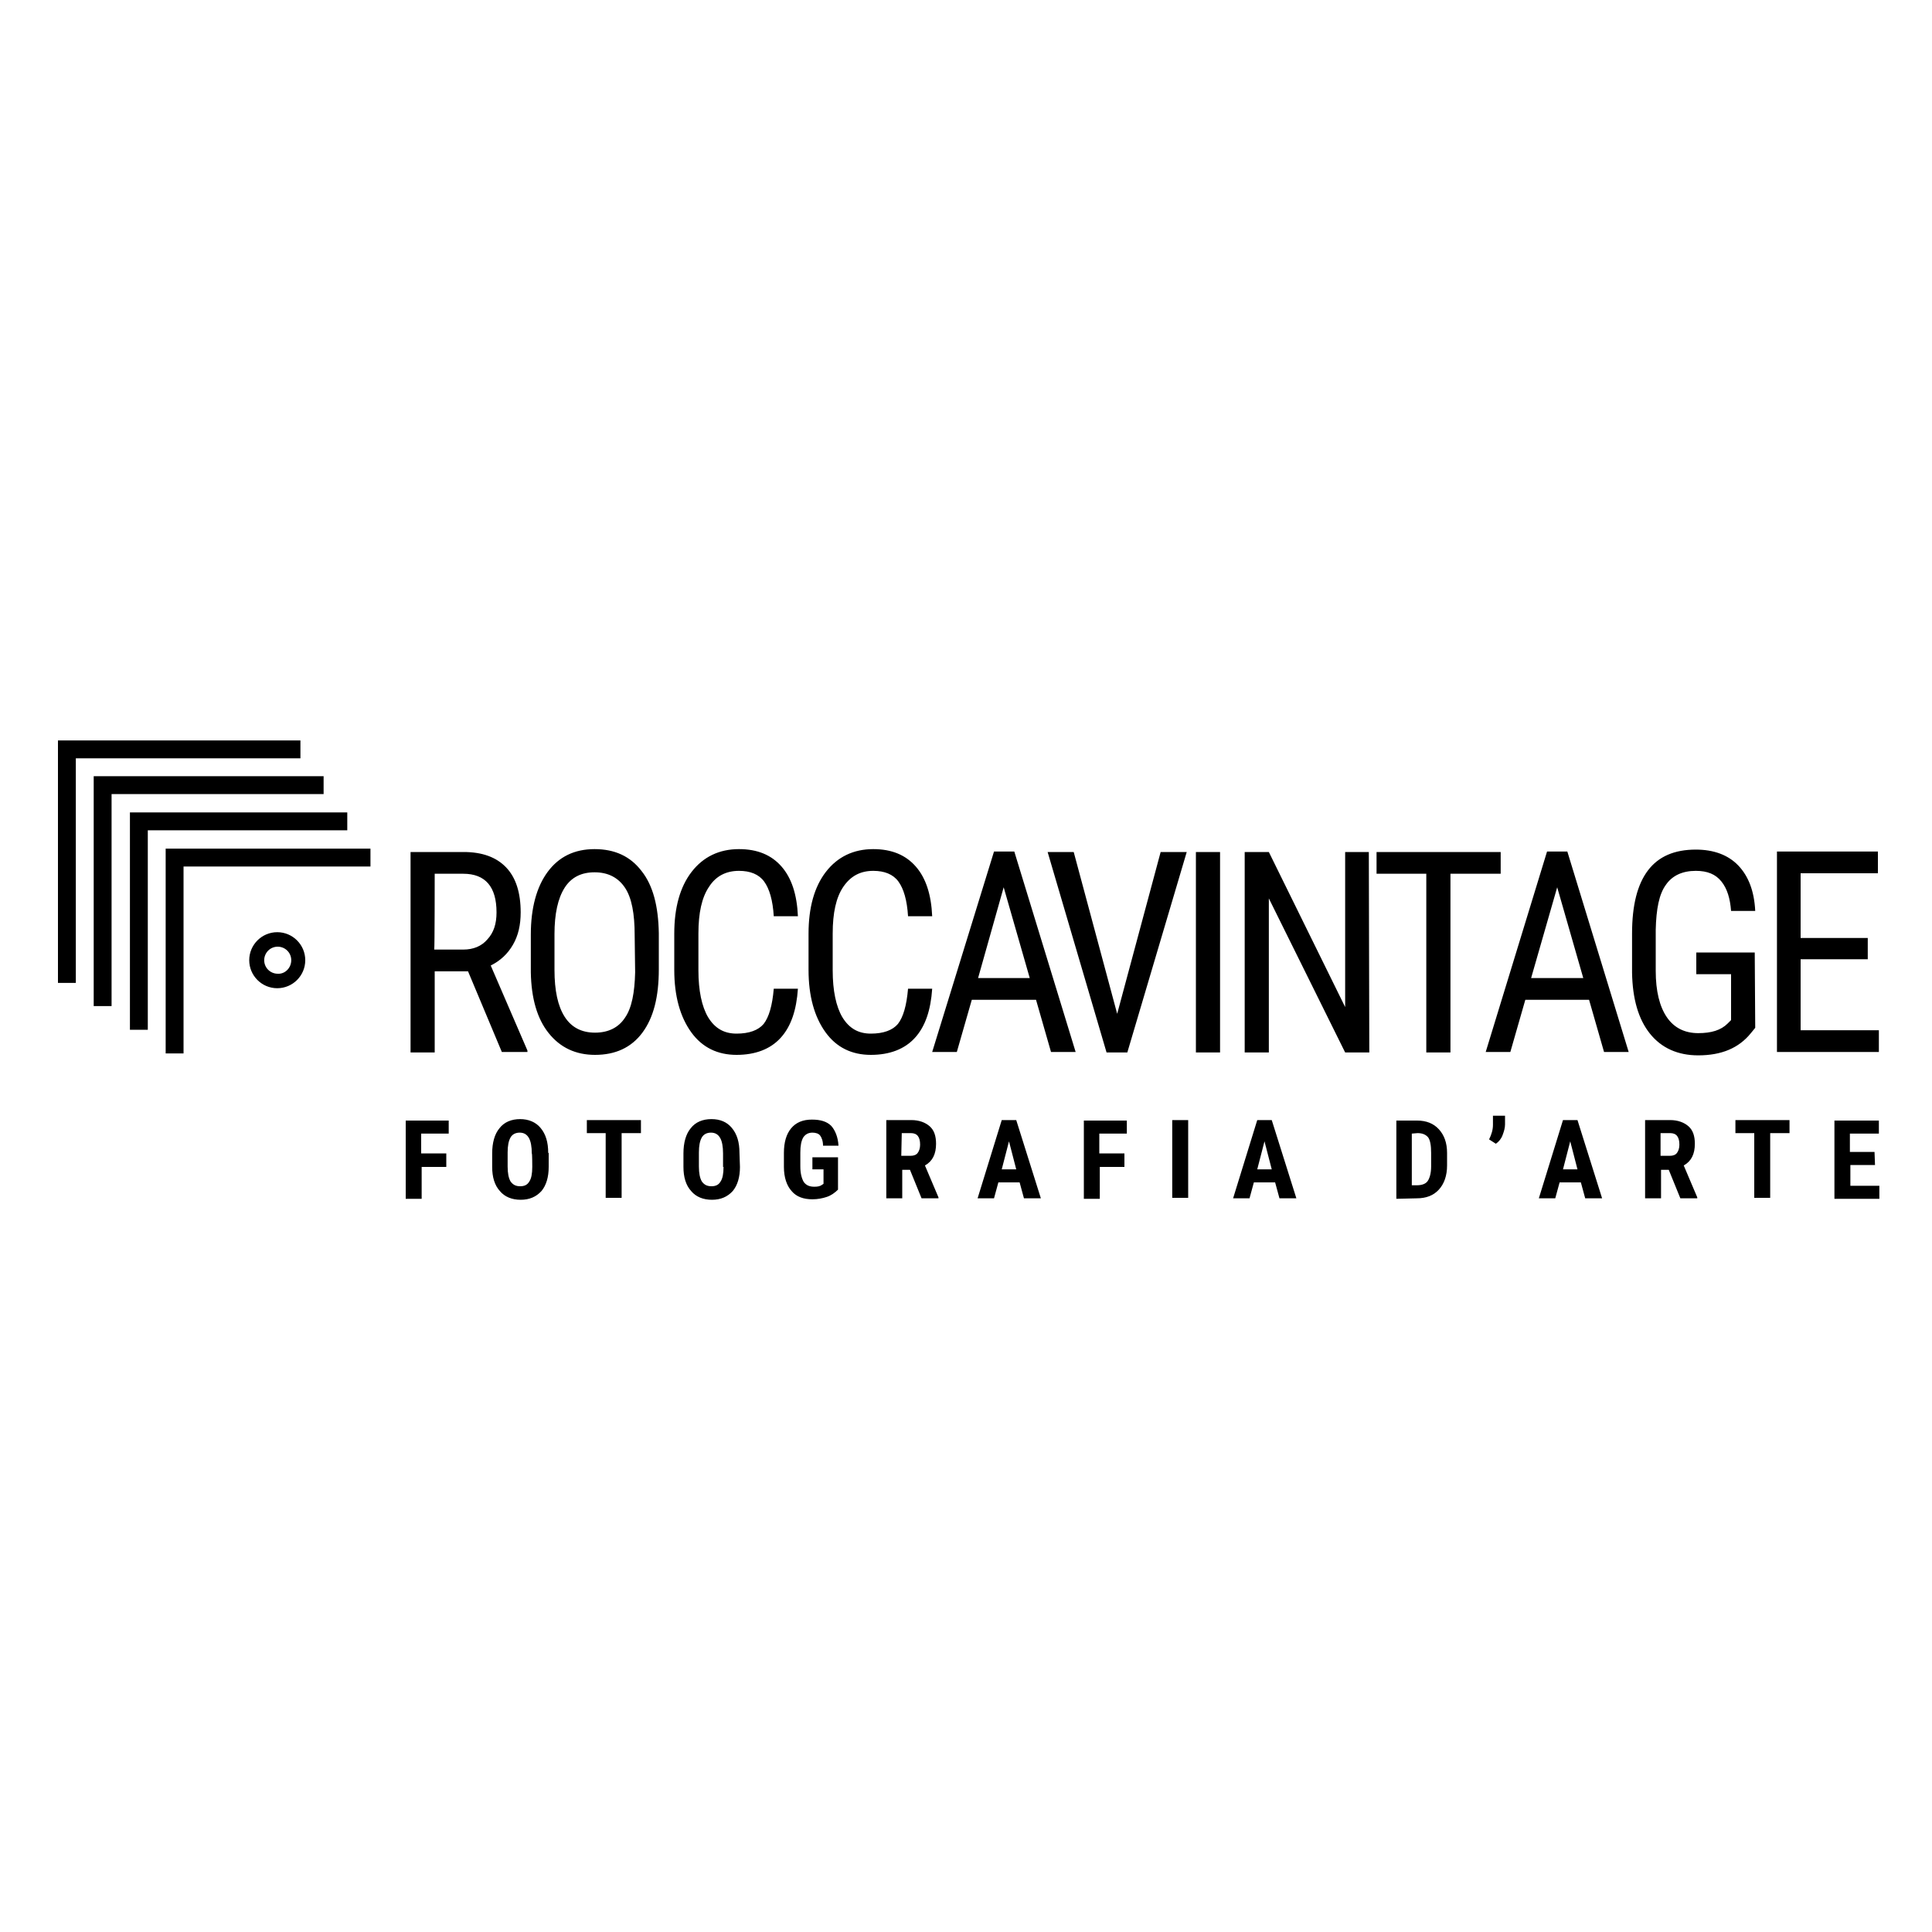 <?xml version="1.0" encoding="utf-8"?>
<!-- Generator: Adobe Illustrator 23.0.6, SVG Export Plug-In . SVG Version: 6.00 Build 0)  -->
<svg version="1.1" id="Layer_1" xmlns="http://www.w3.org/2000/svg" xmlns:xlink="http://www.w3.org/1999/xlink" x="0px" y="0px"
	 viewBox="0 0 400 400" style="enable-background:new 0 0 400 400;" xml:space="preserve">
<path d="M386.7,194.2h-13.9v-13.4h16v-4.5h-20.9v41.5H389v-4.5h-16.2v-14.7h13.9L386.7,194.2L386.7,194.2z M363.3,197.2h-12.1v4.5
	h7.2v9.5l-0.7,0.7c-1.4,1.4-3.4,2-6.1,2c-2.8,0-5-1.1-6.5-3.3c-1.5-2.2-2.3-5.4-2.3-9.6v-8.5c0.1-4.3,0.7-7.4,2.1-9.3
	c1.3-1.9,3.4-2.9,6.2-2.9c2.4,0,4.1,0.7,5.3,2.2c1.2,1.5,1.8,3.5,2,6.1h5c-0.2-4.1-1.4-7.2-3.5-9.4c-2.1-2.2-5.1-3.3-8.8-3.3
	c-4.4,0-7.7,1.4-9.9,4.3c-2.2,2.9-3.3,7.2-3.3,13.1v8.1c0.1,5.4,1.3,9.6,3.7,12.6c2.4,3,5.8,4.5,10,4.5c4.8,0,8.4-1.5,10.9-4.6
	l0.9-1.1L363.3,197.2L363.3,197.2z M322.4,183.7l5.4,18.8H317L322.4,183.7z M332.1,217.8h5.1l-12.7-41.5h-4.2l-12.7,41.5h5.1
	l3.1-10.8H329L332.1,217.8z M310.6,176.4h-25.6v4.5h10.3v37h5v-37h10.4V176.4z M283.4,176.4h-4.9v32.1l-15.8-32.1h-5v41.5h5v-31.9
	l15.8,31.9h5L283.4,176.4L283.4,176.4z M252.6,176.4h-5v41.5h5V176.4z M222.3,176.4h-5.4l12.2,41.5h4.3l12.3-41.5h-5.4l-9,33.5
	L222.3,176.4z M207.8,183.7l5.4,18.8h-10.7L207.8,183.7z M217.6,217.8h5.1l-12.7-41.5h-4.2L193,217.8h5.1l3.1-10.8h13.3L217.6,217.8
	z M188,204.7c-0.3,3.5-1,5.9-2.1,7.3c-1.1,1.3-3,2-5.6,2c-2.6,0-4.5-1.1-5.9-3.4c-1.3-2.2-2-5.5-2-9.7v-7.6c0-4.3,0.7-7.5,2.2-9.7
	s3.5-3.3,6.2-3.3c2.3,0,4.1,0.7,5.2,2.2s1.8,3.9,2,7.2h5c-0.2-4.5-1.3-7.9-3.4-10.3c-2.1-2.4-5-3.6-8.8-3.6c-4.1,0-7.4,1.6-9.8,4.7
	c-2.4,3.1-3.6,7.4-3.6,12.8v7.5c0,5.4,1.2,9.7,3.5,12.9c2.3,3.2,5.5,4.7,9.4,4.7c3.9,0,7-1.2,9.1-3.5c2.2-2.4,3.3-5.8,3.6-10.2
	L188,204.7L188,204.7z M160.2,204.7c-0.3,3.5-1,5.9-2.1,7.3c-1.1,1.3-3,2-5.6,2s-4.5-1.1-5.9-3.4c-1.3-2.2-2-5.5-2-9.7v-7.6
	c0-4.3,0.7-7.5,2.2-9.7c1.4-2.2,3.5-3.3,6.2-3.3c2.3,0,4.1,0.7,5.2,2.2s1.8,3.9,2,7.2h5c-0.2-4.5-1.3-7.9-3.4-10.3
	c-2.1-2.4-5-3.6-8.8-3.6c-4.1,0-7.4,1.6-9.8,4.7c-2.4,3.1-3.6,7.4-3.6,12.8v7.5c0,5.4,1.2,9.7,3.5,12.9c2.3,3.2,5.5,4.7,9.4,4.7
	c3.9,0,7-1.2,9.1-3.5c2.2-2.4,3.3-5.8,3.6-10.2L160.2,204.7L160.2,204.7z M131.5,201.3c-0.1,4.2-0.7,7.4-2.1,9.4
	c-1.3,2-3.4,3.1-6.2,3.1c-2.8,0-4.9-1.1-6.3-3.3c-1.4-2.2-2.1-5.4-2.1-9.7v-7.4c0-4.2,0.7-7.4,2.1-9.6c1.4-2.2,3.5-3.2,6.2-3.2
	c2.8,0,4.9,1.1,6.3,3.2c1.4,2.1,2,5.4,2,9.8L131.5,201.3L131.5,201.3z M136.4,193.2c-0.1-5.6-1.2-9.9-3.6-12.9
	c-2.3-3-5.5-4.5-9.7-4.5c-4.2,0-7.4,1.6-9.7,4.7c-2.3,3.1-3.5,7.5-3.5,13v7.8c0.1,5.4,1.3,9.6,3.7,12.6c2.4,3,5.6,4.5,9.6,4.5
	c4.2,0,7.5-1.5,9.8-4.6c2.3-3.1,3.4-7.4,3.4-13.1L136.4,193.2L136.4,193.2z M90,180.9h5.9c4.6,0,6.9,2.7,6.9,8
	c0,2.4-0.6,4.2-1.9,5.6c-1.2,1.4-2.9,2.1-5,2.1h-6C90,196.6,90,180.9,90,180.9z M103.9,217.8h5.3v-0.3l-7.6-17.6
	c2-1,3.5-2.4,4.6-4.3c1.1-1.9,1.6-4.1,1.6-6.7c0-4.1-1-7.2-3-9.3c-2-2.1-4.9-3.2-8.8-3.2H85v41.5h5v-16.8h6.9L103.9,217.8z
	 M60.3,198.8c0-1.6-1.3-2.8-2.8-2.8c-1.6,0-2.8,1.3-2.8,2.8c0,1.6,1.3,2.8,2.8,2.8C59,201.7,60.3,200.4,60.3,198.8 M63.2,198.8
	c0,3.2-2.6,5.8-5.8,5.8c-3.2,0-5.8-2.6-5.8-5.8c0-3.2,2.6-5.8,5.8-5.8C60.6,193,63.2,195.6,63.2,198.8 M38,175.7h38.7v3.7H38v38.7
	h-3.7v-38.7v-3.7H38z M30.6,168.2h41.3v3.7H30.6v41.3h-3.7v-41.3v-3.7L30.6,168.2L30.6,168.2z M23.1,160.7H67v3.7H23.1v43.9h-3.7
	v-43.9v-3.7C19.4,160.7,23.1,160.7,23.1,160.7z M12,203.5V157v-3.7h3.7h46.5v3.7H15.7v46.5H12z M388.1,238.5H383v-3.8h6v-2.7h-9.2
	v16.2h9.3v-2.7h-6v-4.3h5.1L388.1,238.5L388.1,238.5z M370.5,231.9h-11.2v2.7h3.9v13.4h3.3v-13.4h4L370.5,231.9L370.5,231.9z
	 M343.9,234.6h1.9c1.3,0,1.9,0.8,1.9,2.4c0,0.7-0.2,1.3-0.5,1.7c-0.3,0.4-0.8,0.6-1.5,0.6h-1.9V234.6z M347.9,248.1h3.5v-0.2
	l-2.8-6.6c1.6-0.9,2.3-2.4,2.3-4.5c0-1.6-0.4-2.8-1.3-3.6c-0.9-0.8-2.2-1.3-3.8-1.3h-5.2v16.2h3.3v-5.9h1.6L347.9,248.1z
	 M325.1,236.3l1.5,5.8h-3L325.1,236.3z M328.2,248.1h3.5l-5.1-16.2h-3l-5,16.2h3.4l0.9-3.3h4.4L328.2,248.1z M311.1,235
	c0.3-0.8,0.5-1.5,0.5-2.2V231h-2.5v1.9c0,1-0.3,2-0.8,3l1.4,0.9C310.3,236.4,310.8,235.8,311.1,235 M293.5,234.6
	c1,0,1.7,0.3,2.2,0.9c0.4,0.6,0.6,1.6,0.6,3.2v2.8c0,1.4-0.3,2.4-0.7,3c-0.4,0.6-1.2,0.9-2.3,0.9h-1v-10.7L293.5,234.6L293.5,234.6z
	 M293.3,248.1c2,0,3.5-0.6,4.6-1.8c1.1-1.2,1.7-2.9,1.7-5v-2.6c0-2.1-0.6-3.7-1.7-4.9c-1.1-1.2-2.6-1.8-4.5-1.8h-4.3v16.2
	L293.3,248.1L293.3,248.1z M261.8,236.3l1.5,5.8h-3L261.8,236.3z M264.9,248.1h3.5l-5.1-16.2h-3l-5,16.2h3.4l0.9-3.3h4.4
	L264.9,248.1z M246,231.9h-3.3v16.1h3.3V231.9z M232.7,238.8h-5.1v-4.1h5.7v-2.7h-8.9v16.2h3.3v-6.6h5.1V238.8z M208.9,236.3
	l1.5,5.8h-3L208.9,236.3z M212,248.1h3.5l-5.1-16.2h-3l-5,16.2h3.4l0.9-3.3h4.4L212,248.1z M186.7,234.6h1.9c1.3,0,1.9,0.8,1.9,2.4
	c0,0.7-0.2,1.3-0.5,1.7c-0.3,0.4-0.8,0.6-1.5,0.6h-1.9L186.7,234.6L186.7,234.6z M190.8,248.1h3.5v-0.2l-2.8-6.6
	c1.6-0.9,2.3-2.4,2.3-4.5c0-1.6-0.4-2.8-1.3-3.6c-0.9-0.8-2.2-1.3-3.8-1.3h-5.2v16.2h3.3v-5.9h1.6L190.8,248.1z M173.8,239.6h-5.6
	v2.5h2.3v3l-0.3,0.2c-0.4,0.3-0.9,0.4-1.6,0.4c-1,0-1.7-0.3-2.2-1c-0.4-0.7-0.7-1.7-0.7-3.2v-2.9c0-1.4,0.2-2.4,0.6-3.1
	c0.4-0.6,1-1,1.9-1c0.7,0,1.3,0.2,1.6,0.6c0.3,0.4,0.6,1.1,0.6,2.1h3.2c-0.1-1.8-0.7-3.2-1.5-4.1c-0.9-0.9-2.2-1.3-4-1.3
	c-1.9,0-3.3,0.6-4.3,1.8c-1,1.2-1.5,2.9-1.5,5.1v2.9c0,2.2,0.6,3.9,1.6,5c1,1.2,2.5,1.7,4.3,1.7c1.1,0,2.1-0.2,3-0.5
	c0.9-0.3,1.7-0.9,2.3-1.5V239.6z M149.8,241.6c0,1.4-0.2,2.4-0.6,3c-0.4,0.7-1,1-1.9,1c-0.9,0-1.5-0.3-2-1c-0.4-0.7-0.6-1.7-0.6-3.1
	v-2.9c0-1.4,0.2-2.4,0.6-3.1c0.4-0.7,1.1-1,1.9-1c0.9,0,1.5,0.4,1.9,1.1c0.4,0.7,0.6,1.8,0.6,3.2V241.6z M153.1,238.7
	c0-2.2-0.5-3.9-1.6-5.2c-1-1.2-2.4-1.8-4.2-1.8c-1.8,0-3.3,0.6-4.3,1.9c-1,1.2-1.5,3-1.5,5.2v2.8c0,2.1,0.5,3.8,1.6,5
	c1,1.2,2.5,1.8,4.3,1.8c1.8,0,3.2-0.6,4.3-1.8c1-1.2,1.5-2.9,1.5-5L153.1,238.7L153.1,238.7z M132.7,231.9h-11.2v2.7h3.9v13.4h3.3
	v-13.4h4V231.9z M110.2,241.6c0,1.4-0.2,2.4-0.6,3c-0.4,0.7-1,1-1.9,1c-0.9,0-1.5-0.3-2-1c-0.4-0.7-0.6-1.7-0.6-3.1v-2.9
	c0-1.4,0.2-2.4,0.6-3.1c0.4-0.7,1.1-1,1.9-1c0.9,0,1.5,0.4,1.9,1.1c0.4,0.7,0.6,1.8,0.6,3.2C110.2,238.7,110.2,241.6,110.2,241.6z
	 M113.5,238.7c0-2.2-0.5-3.9-1.6-5.2c-1-1.2-2.5-1.8-4.2-1.8c-1.8,0-3.3,0.6-4.3,1.9c-1,1.2-1.5,3-1.5,5.2v2.8c0,2.1,0.5,3.8,1.6,5
	c1,1.2,2.5,1.8,4.3,1.8c1.8,0,3.2-0.6,4.3-1.8c1-1.2,1.5-2.9,1.5-5V238.7z M92.3,238.8h-5.1v-4.1h5.7v-2.7H84v16.2h3.3v-6.6h5.1
	V238.8z"/>
</svg>
